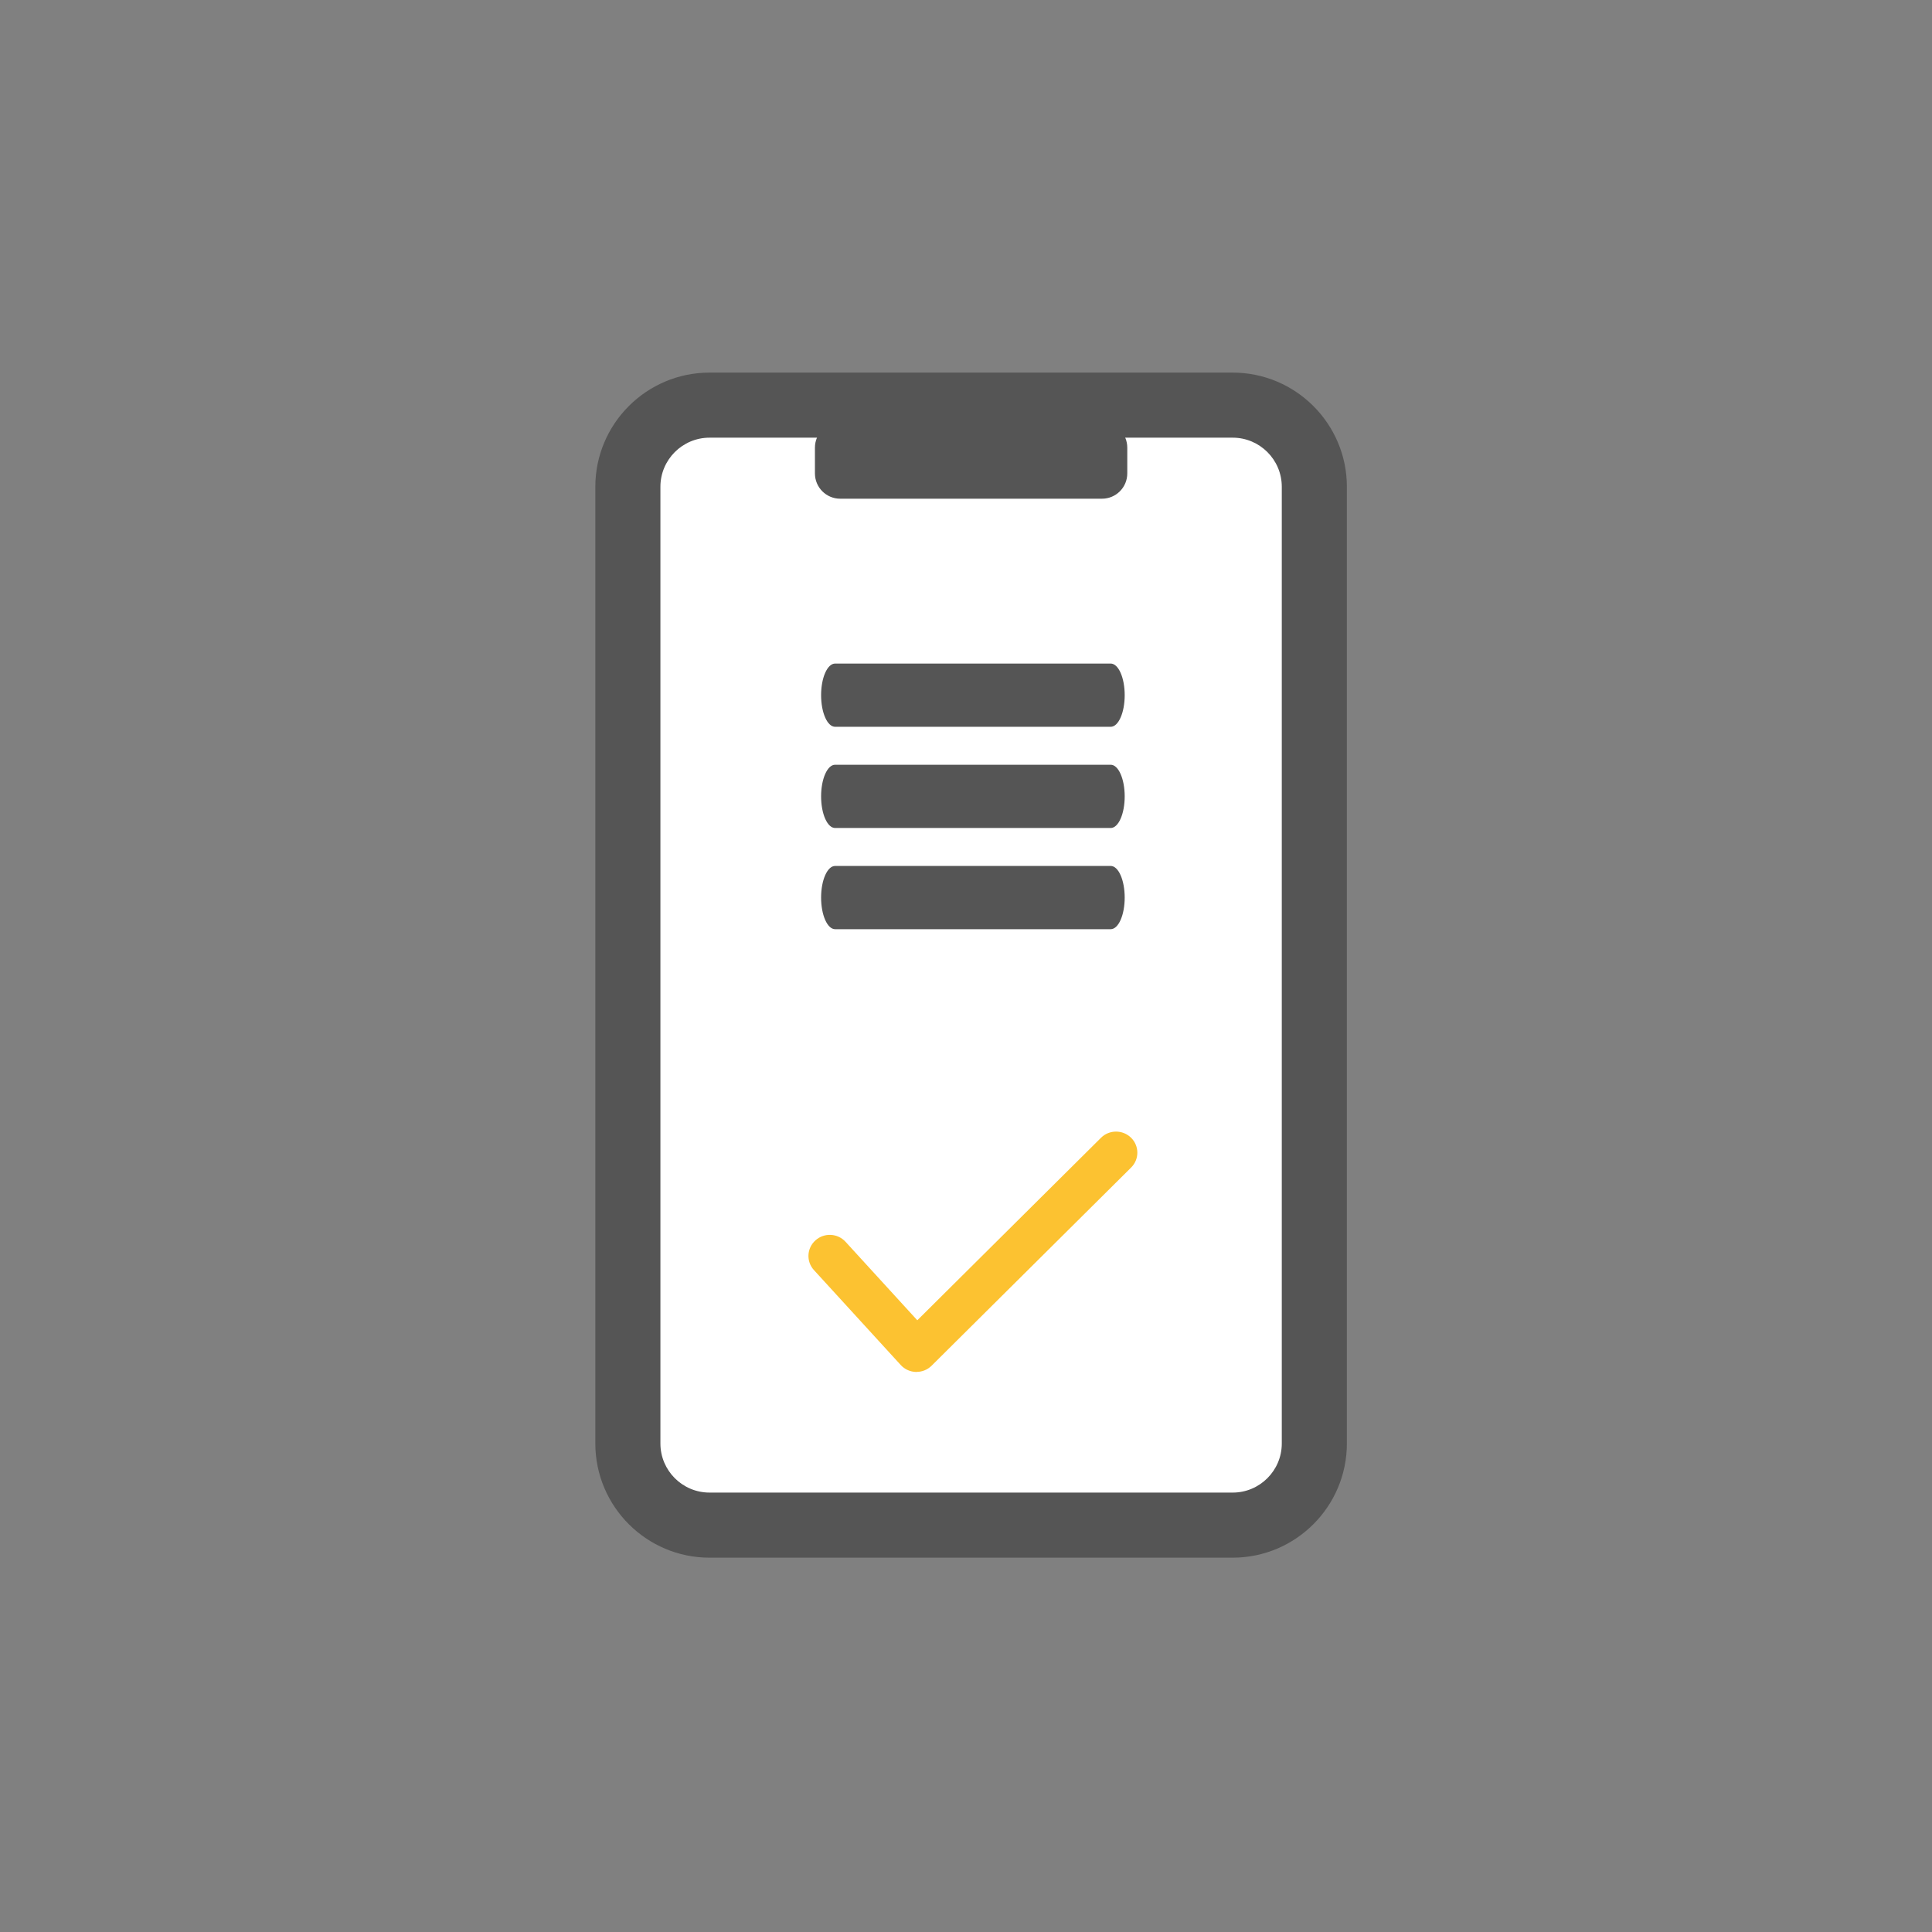 <svg width="140" height="140" viewBox="0 0 140 140" fill="none" xmlns="http://www.w3.org/2000/svg">
<rect x="0" y="0" width="140" height="140" fill="#808080" stroke="none"/>
<g clip-path="url(#clip0_214_1791)">
<path d="M89.325 29.358H51.415C48.147 29.358 45.498 32.007 45.498 35.275V104.595C45.498 107.862 48.147 110.511 51.415 110.511H89.325C92.593 110.511 95.242 107.862 95.242 104.595V35.275C95.242 32.007 92.593 29.358 89.325 29.358Z" fill="white"/>
<path d="M80.483 52.667H60.515C59.953 52.667 59.5 51.643 59.5 50.375C59.5 49.107 59.953 48.084 60.515 48.084H80.485C81.047 48.084 81.5 49.107 81.5 50.375C81.5 51.643 81.047 52.667 80.485 52.667H80.483Z" fill="#555555"/>
<path d="M80.483 60H60.515C59.953 60 59.5 58.976 59.5 57.708C59.5 56.44 59.953 55.416 60.515 55.416H80.485C81.047 55.416 81.5 56.44 81.5 57.708C81.5 58.976 81.047 60 80.485 60H80.483Z" fill="#555555"/>
<path d="M80.483 67.333H60.515C59.953 67.333 59.5 66.31 59.5 65.042C59.5 63.774 59.953 62.75 60.515 62.75H80.485C81.047 62.75 81.5 63.774 81.5 65.042C81.5 66.31 81.047 67.333 80.485 67.333H80.483Z" fill="#555555"/>
<path d="M66.416 99.417C66.416 99.417 66.392 99.417 66.379 99.417C65.957 99.406 65.556 99.227 65.271 98.914L58.983 92.037C58.41 91.413 58.458 90.445 59.093 89.879C59.724 89.312 60.701 89.359 61.273 89.987L66.471 95.673L79.782 82.448C80.382 81.851 81.359 81.851 81.962 82.445C82.566 83.039 82.569 84.007 81.966 84.604L67.507 98.965C67.215 99.254 66.825 99.413 66.413 99.413L66.416 99.417Z" fill="#FCC231"/>
<path d="M89.325 112.875H51.415C46.851 112.875 43.14 109.164 43.14 104.6V35.275C43.14 30.711 46.851 27 51.415 27H89.325C93.889 27 97.6 30.711 97.6 35.275V104.6C97.6 109.164 93.889 112.875 89.325 112.875ZM51.415 31.716C49.451 31.716 47.856 33.311 47.856 35.275V104.6C47.856 106.564 49.451 108.158 51.415 108.158H89.325C91.288 108.158 92.883 106.564 92.883 104.6V35.275C92.883 33.311 91.288 31.716 89.325 31.716H51.415Z" fill="#555555"/>
<path d="M79.855 30.606H60.884C59.873 30.606 59.053 31.426 59.053 32.438V34.306C59.053 35.318 59.873 36.138 60.884 36.138H79.855C80.867 36.138 81.687 35.318 81.687 34.306V32.438C81.687 31.426 80.867 30.606 79.855 30.606Z" fill="#555555"/>
</g>
<defs>
<clipPath id="clip0_214_1791">
<rect width="55" height="86.977" fill="white" transform="translate(43 27)"/>
</clipPath>
</defs>
</svg>
